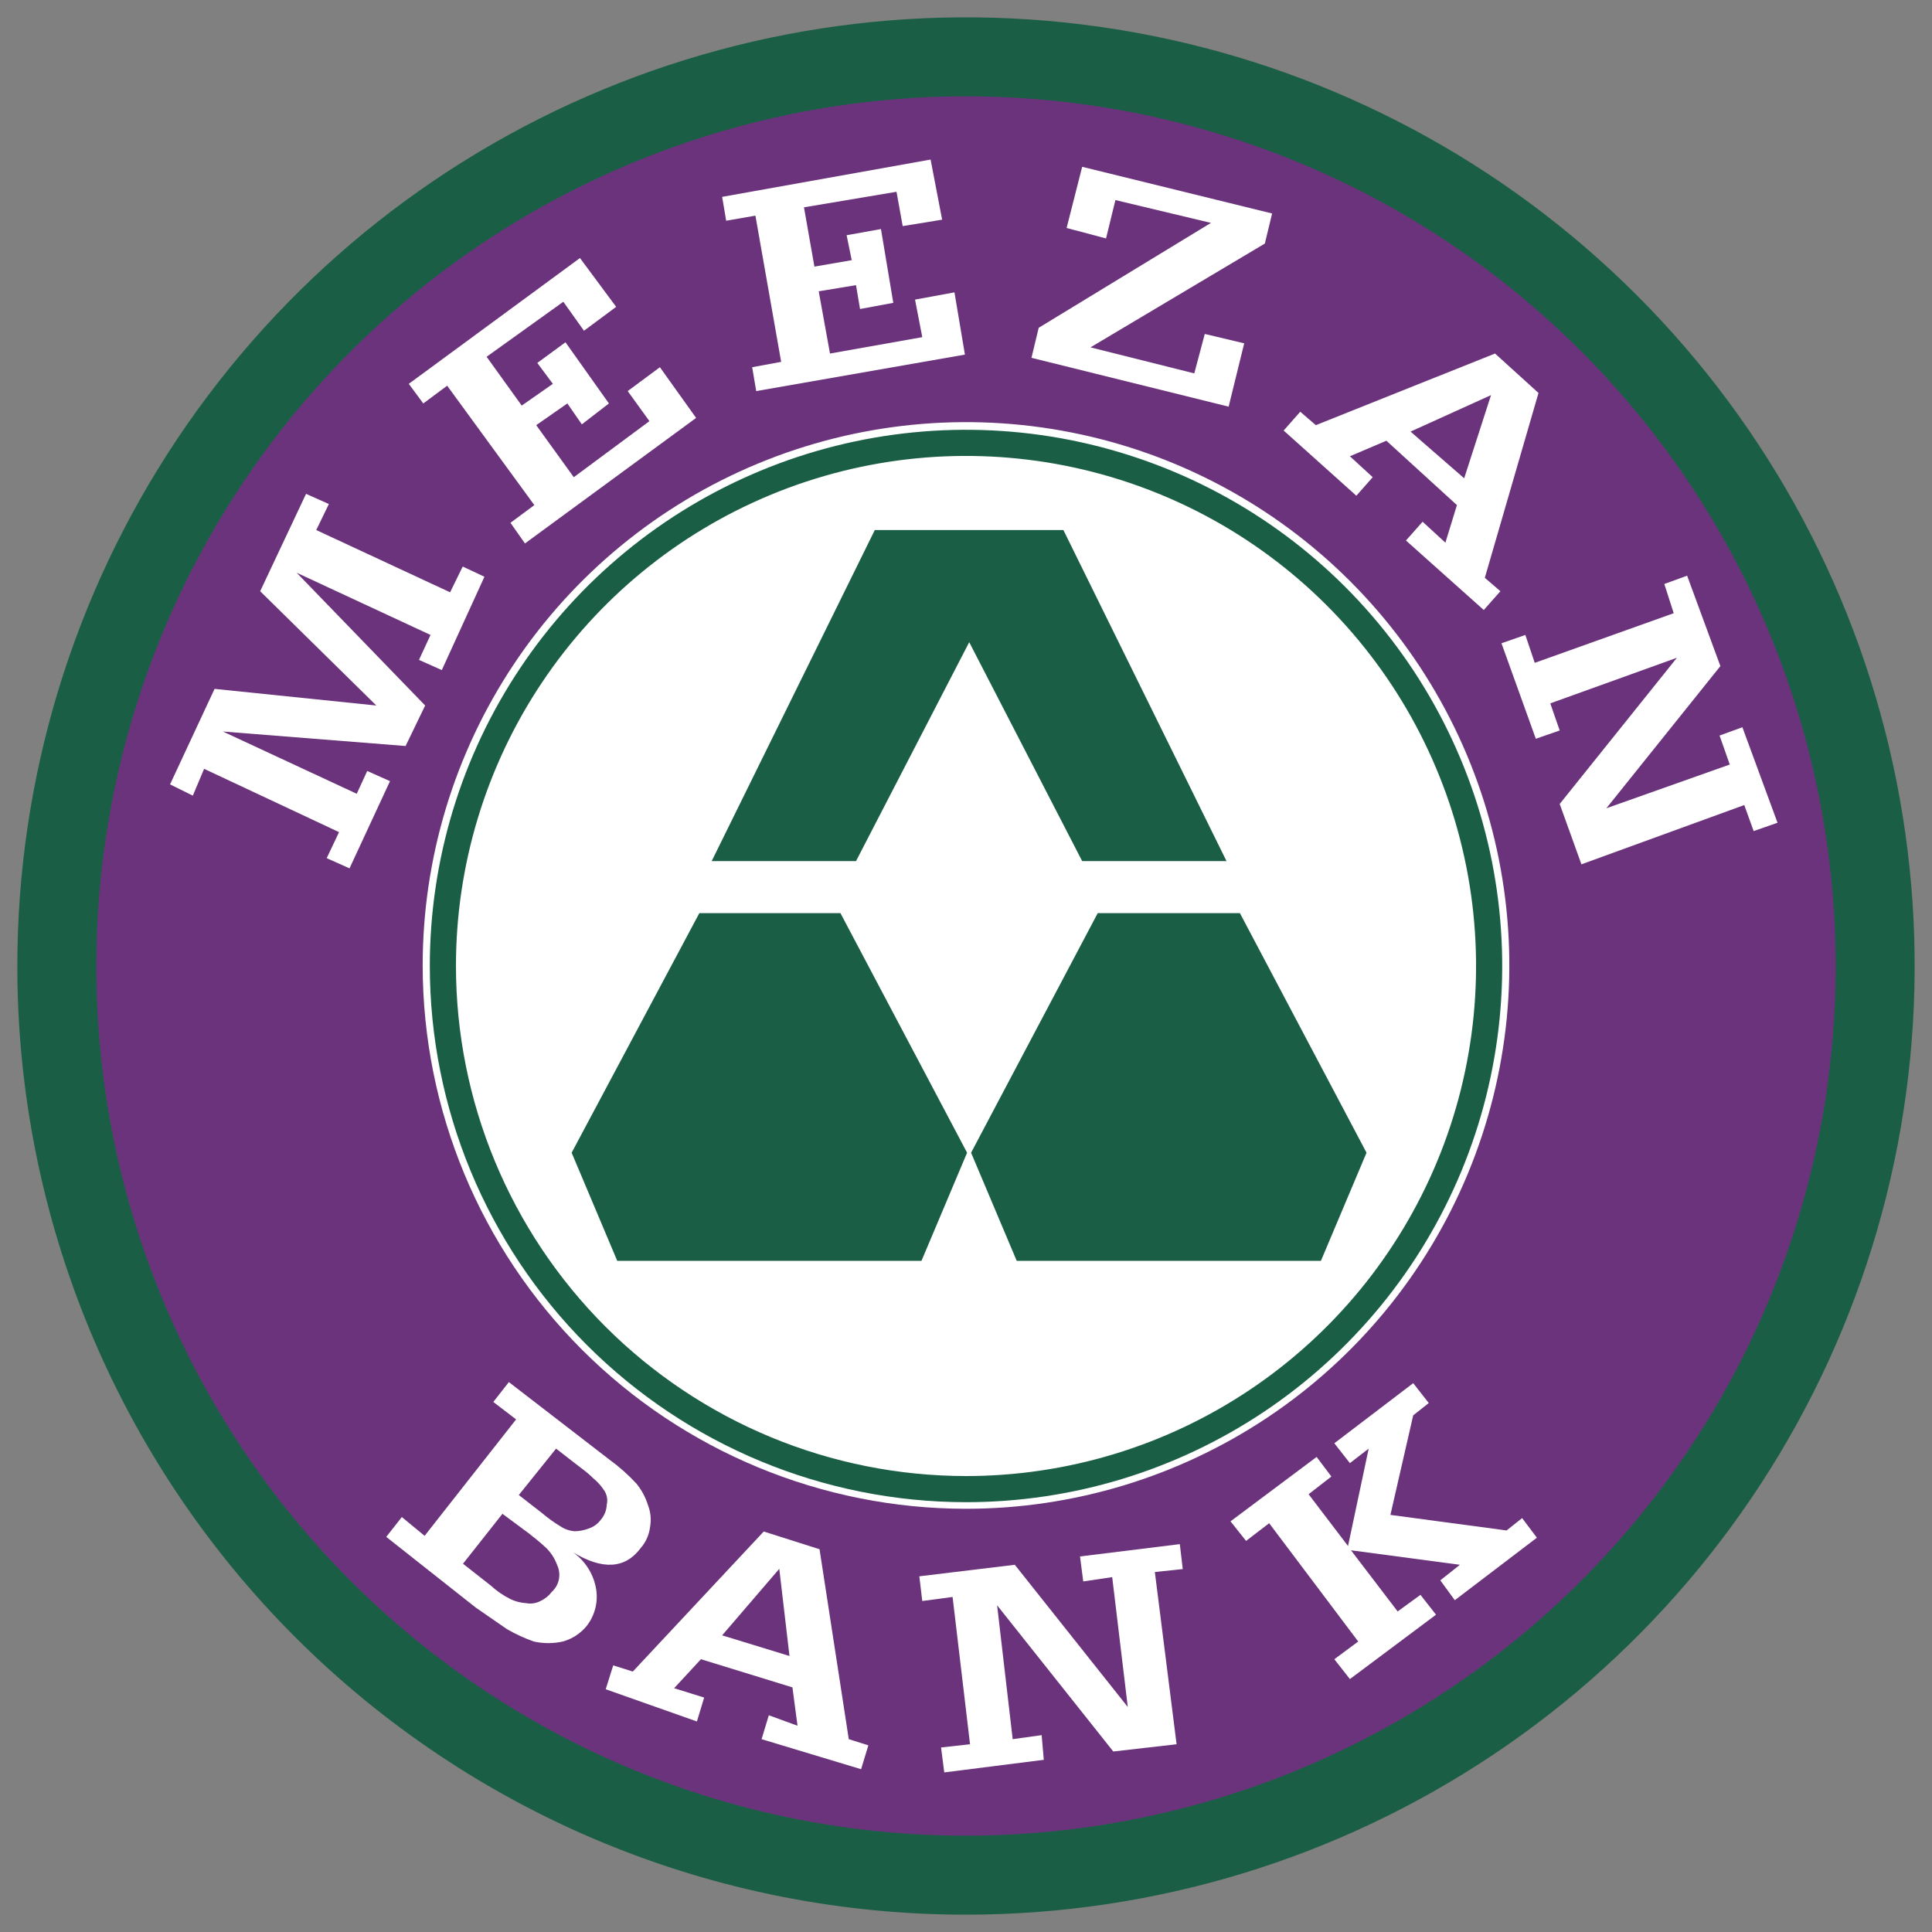 <svg xmlns="http://www.w3.org/2000/svg" width="68" height="68" viewBox="0 0 68 68" fill="none"><rect x="0" y="0" width="68" height="68" fill="#808080" stroke="none"/><path fill-rule="evenodd" clip-rule="evenodd" d="M3.681 34C3.681 28.011 5.457 22.156 8.784 17.177C12.111 12.197 16.841 8.316 22.374 6.024C27.907 3.732 33.996 3.132 39.87 4.3C45.744 5.469 51.139 8.353 55.374 12.588C59.609 16.823 62.493 22.218 63.662 28.092C64.83 33.966 64.231 40.055 61.939 45.588C59.647 51.121 55.766 55.851 50.786 59.178C45.806 62.505 39.951 64.281 33.962 64.281C29.985 64.283 26.047 63.5 22.372 61.979C18.698 60.458 15.359 58.227 12.547 55.415C9.735 52.603 7.505 49.264 5.983 45.59C4.462 41.915 3.679 37.977 3.681 34Z" fill="#6B337B"></path><path d="M3.681 34C3.681 28.011 5.457 22.156 8.784 17.177C12.111 12.197 16.841 8.316 22.374 6.024C27.907 3.732 33.996 3.132 39.87 4.3C45.744 5.469 51.139 8.353 55.374 12.588C59.609 16.823 62.493 22.218 63.662 28.092C64.83 33.966 64.231 40.055 61.939 45.588C59.647 51.121 55.766 55.851 50.786 59.178C45.806 62.505 39.951 64.281 33.962 64.281C29.985 64.283 26.047 63.5 22.372 61.979C18.698 60.458 15.359 58.227 12.547 55.415C9.735 52.603 7.505 49.264 5.983 45.59C4.462 41.915 3.679 37.977 3.681 34V34Z" stroke="#6B337B" stroke-width="0.92" stroke-miterlimit="3.86"></path><path fill-rule="evenodd" clip-rule="evenodd" d="M14.417 34C14.413 30.126 15.558 26.338 17.708 23.115C19.857 19.892 22.915 17.379 26.493 15.894C30.071 14.409 34.009 14.018 37.809 14.772C41.609 15.525 45.1 17.389 47.841 20.127C50.581 22.865 52.449 26.354 53.206 30.154C53.963 33.953 53.576 37.891 52.094 41.471C50.613 45.05 48.103 48.11 44.882 50.263C41.661 52.415 37.874 53.564 34 53.564C28.81 53.562 23.833 51.501 20.162 47.833C16.49 44.164 14.424 39.19 14.417 34Z" fill="white"></path><path d="M14.417 34C14.413 30.126 15.558 26.338 17.708 23.115C19.857 19.892 22.915 17.379 26.493 15.894C30.071 14.409 34.009 14.018 37.809 14.772C41.609 15.525 45.1 17.389 47.841 20.127C50.581 22.865 52.449 26.354 53.206 30.154C53.963 33.953 53.576 37.891 52.094 41.471C50.613 45.05 48.103 48.11 44.882 50.263C41.661 52.415 37.874 53.564 34 53.564C28.81 53.562 23.833 51.501 20.162 47.833C16.49 44.164 14.424 39.19 14.417 34V34Z" stroke="#6B337B" stroke-width="0.92" stroke-miterlimit="3.86"></path><path d="M15.588 34C15.588 30.358 16.667 26.798 18.691 23.77C20.714 20.743 23.589 18.383 26.954 16.989C30.318 15.595 34.02 15.231 37.592 15.941C41.164 16.652 44.445 18.405 47.02 20.98C49.595 23.555 51.348 26.836 52.059 30.408C52.769 33.98 52.405 37.682 51.011 41.046C49.617 44.41 47.257 47.286 44.23 49.309C41.202 51.333 37.642 52.412 34 52.412C29.117 52.41 24.436 50.469 20.983 47.017C17.531 43.564 15.59 38.882 15.588 34V34Z" stroke="#1A5F45" stroke-width="0.92" stroke-miterlimit="3.86"></path><path fill-rule="evenodd" clip-rule="evenodd" d="M21.725 44.377L20.12 40.572L24.614 32.14H26.106H28.042H29.581L34.038 40.572L32.433 44.377H21.725Z" fill="#1A5F45"></path><path fill-rule="evenodd" clip-rule="evenodd" d="M30.79 18.656L25.049 30.308H30.129L34.113 22.603L38.089 30.308H43.169L37.428 18.656H30.79Z" fill="#1A5F45"></path><path fill-rule="evenodd" clip-rule="evenodd" d="M35.785 44.377L34.179 40.572L38.636 32.14H40.175H42.111H43.641L48.097 40.572L46.492 44.377H35.785Z" fill="#1A5F45"></path><path fill-rule="evenodd" clip-rule="evenodd" d="M51.534 16.834L52.479 13.907L49.646 15.191L51.534 16.834ZM45.18 15.153L45.765 14.492L46.313 14.964L52.62 12.443L54.15 13.831L52.261 20.337L52.809 20.809L52.224 21.47L49.485 19.024L50.071 18.363L50.873 19.1L51.279 17.778L48.796 15.512L47.512 16.059L48.315 16.796L47.739 17.448L45.18 15.153Z" fill="white"></path><path fill-rule="evenodd" clip-rule="evenodd" d="M52.847 22.641L53.687 22.348L54.018 23.33L58.909 21.583L58.578 20.554L59.381 20.262L60.552 23.444L56.539 28.448L60.882 26.909L60.523 25.889L61.326 25.596L62.563 28.958L61.723 29.251L61.392 28.335L55.661 30.421L54.896 28.297L59.022 23.151L54.565 24.756L54.896 25.71L54.056 26.002L52.847 22.641Z" fill="white"></path><path fill-rule="evenodd" clip-rule="evenodd" d="M36.304 12.594L36.559 11.537L42.621 7.845L39.259 7.042L38.929 8.392L37.541 8.024L38.089 5.871L44.774 7.514L44.519 8.572L38.381 12.226L42.035 13.142L42.404 11.754L43.792 12.084L43.244 14.313L36.304 12.594Z" fill="white"></path><path fill-rule="evenodd" clip-rule="evenodd" d="M26.616 13.765L26.474 12.925L27.494 12.736L26.588 7.59L25.559 7.769L25.417 6.929L32.754 5.616L33.16 7.732L31.772 7.958L31.554 6.75L28.297 7.297L28.665 9.384L29.978 9.157L29.798 8.279L31.007 8.062L31.441 10.659L30.27 10.876L30.129 10.036L28.816 10.253L29.213 12.443L32.461 11.867L32.206 10.545L33.594 10.29L33.962 12.481L26.616 13.765Z" fill="white"></path><path fill-rule="evenodd" clip-rule="evenodd" d="M18.477 19.128L17.967 18.401L18.807 17.778L15.739 13.576L14.898 14.2L14.388 13.51L20.413 9.082L21.687 10.8L20.554 11.641L19.827 10.621L17.127 12.557L18.363 14.275L19.459 13.51L18.911 12.774L19.903 12.047L21.432 14.2L20.479 14.936L19.969 14.2L18.873 14.964L20.195 16.796L22.858 14.823L22.093 13.765L23.226 12.925L24.501 14.709L18.477 19.128Z" fill="white"></path><path fill-rule="evenodd" clip-rule="evenodd" d="M17.051 20.299L15.55 23.585L14.747 23.226L15.153 22.348L10.441 20.158L14.964 24.832L14.275 26.257L7.845 25.747L12.556 27.938L12.925 27.136L13.727 27.494L12.302 30.563L11.499 30.204L11.933 29.288L7.184 27.06L6.787 28.004L5.985 27.608L7.552 24.246L13.246 24.832L9.157 20.809L10.772 17.382L11.575 17.74L11.131 18.656L15.842 20.847L16.286 19.941L17.051 20.299Z" fill="white"></path><path fill-rule="evenodd" clip-rule="evenodd" d="M21.461 51.383C21.803 51.631 22.119 51.912 22.405 52.224C22.582 52.442 22.717 52.692 22.801 52.96C22.903 53.215 22.929 53.493 22.877 53.763C22.842 54.033 22.727 54.286 22.547 54.49C21.999 55.226 21.196 55.255 20.176 54.641C20.601 54.944 20.89 55.402 20.979 55.916C21.019 56.145 21.01 56.381 20.953 56.607C20.896 56.833 20.793 57.045 20.649 57.228C20.432 57.494 20.139 57.685 19.808 57.776C19.473 57.851 19.124 57.851 18.788 57.776C18.461 57.66 18.145 57.515 17.844 57.341L16.739 56.577L13.595 54.093L14.143 53.395L14.945 54.056L18.165 49.958L17.363 49.344L17.91 48.645L21.461 51.383ZM19.572 50.987L18.26 52.62L19.062 53.243C19.267 53.417 19.485 53.575 19.714 53.715C19.866 53.818 20.041 53.88 20.224 53.895C20.402 53.892 20.578 53.857 20.743 53.791C20.901 53.735 21.04 53.633 21.14 53.498C21.273 53.347 21.35 53.153 21.357 52.951C21.377 52.863 21.378 52.773 21.36 52.685C21.342 52.597 21.305 52.514 21.253 52.441C21.151 52.288 21.026 52.151 20.885 52.035C20.749 51.901 20.604 51.778 20.45 51.667L20.12 51.412L19.572 50.987ZM17.268 55.802C17.478 55.994 17.713 56.156 17.967 56.284C18.139 56.366 18.325 56.414 18.515 56.425C18.688 56.459 18.868 56.432 19.024 56.35C19.181 56.277 19.317 56.166 19.421 56.029C19.549 55.912 19.637 55.758 19.671 55.588C19.704 55.418 19.683 55.242 19.61 55.085C19.53 54.866 19.405 54.666 19.242 54.499C19.079 54.346 18.909 54.201 18.732 54.065L18.628 53.98L17.684 53.281L16.296 55.038L17.268 55.802Z" fill="white"></path><path fill-rule="evenodd" clip-rule="evenodd" d="M27.787 58.285L27.428 55.217L25.417 57.559L27.787 58.285ZM21.319 59.456L21.583 58.616L22.273 58.833L26.881 53.904L28.845 54.528L29.874 61.213L30.563 61.43L30.308 62.27L26.805 61.213L27.06 60.372L28.07 60.74L27.891 59.39L24.671 58.399L23.727 59.419L24.784 59.749L24.529 60.59L21.319 59.456Z" fill="white"></path><path fill-rule="evenodd" clip-rule="evenodd" d="M33.235 62.383L33.122 61.505L34.142 61.392L33.528 56.208L32.461 56.35L32.357 55.481L35.718 55.075L39.694 60.08L39.146 55.51L38.126 55.661L38.013 54.782L41.526 54.348L41.629 55.226L40.647 55.33L41.412 61.392L39.184 61.647L35.095 56.501L35.643 61.213L36.663 61.071L36.738 61.94L33.235 62.383Z" fill="white"></path><path fill-rule="evenodd" clip-rule="evenodd" d="M47.512 59.098L46.964 58.399L47.805 57.776L44.67 53.612L43.858 54.235L43.31 53.546L46.341 51.279L46.86 51.969L46.058 52.592L47.446 54.414L48.173 50.987L47.512 51.497L46.964 50.798L49.74 48.683L50.288 49.382L49.74 49.816L48.938 53.319L53.026 53.867L53.574 53.432L54.093 54.122L51.204 56.322L50.694 55.623L51.383 55.075L47.55 54.565L49.193 56.718L49.995 56.133L50.543 56.832L47.512 59.098Z" fill="white"></path><path d="M2 34C2 27.671 3.877 21.484 7.393 16.222C10.909 10.959 15.907 6.858 21.754 4.436C27.601 2.014 34.035 1.38 40.243 2.615C46.45 3.85 52.152 6.897 56.627 11.373C61.103 15.848 64.15 21.55 65.385 27.757C66.62 33.965 65.986 40.399 63.564 46.246C61.142 52.093 57.041 57.091 51.778 60.607C46.516 64.123 40.329 66 34 66C29.797 66.002 25.635 65.177 21.751 63.569C17.868 61.962 14.339 59.605 11.367 56.633C8.395 53.661 6.038 50.132 4.431 46.249C2.824 42.365 1.998 38.203 2 34V34Z" stroke="#1A5F45" stroke-width="2.78" stroke-miterlimit="3.86"></path></svg>
